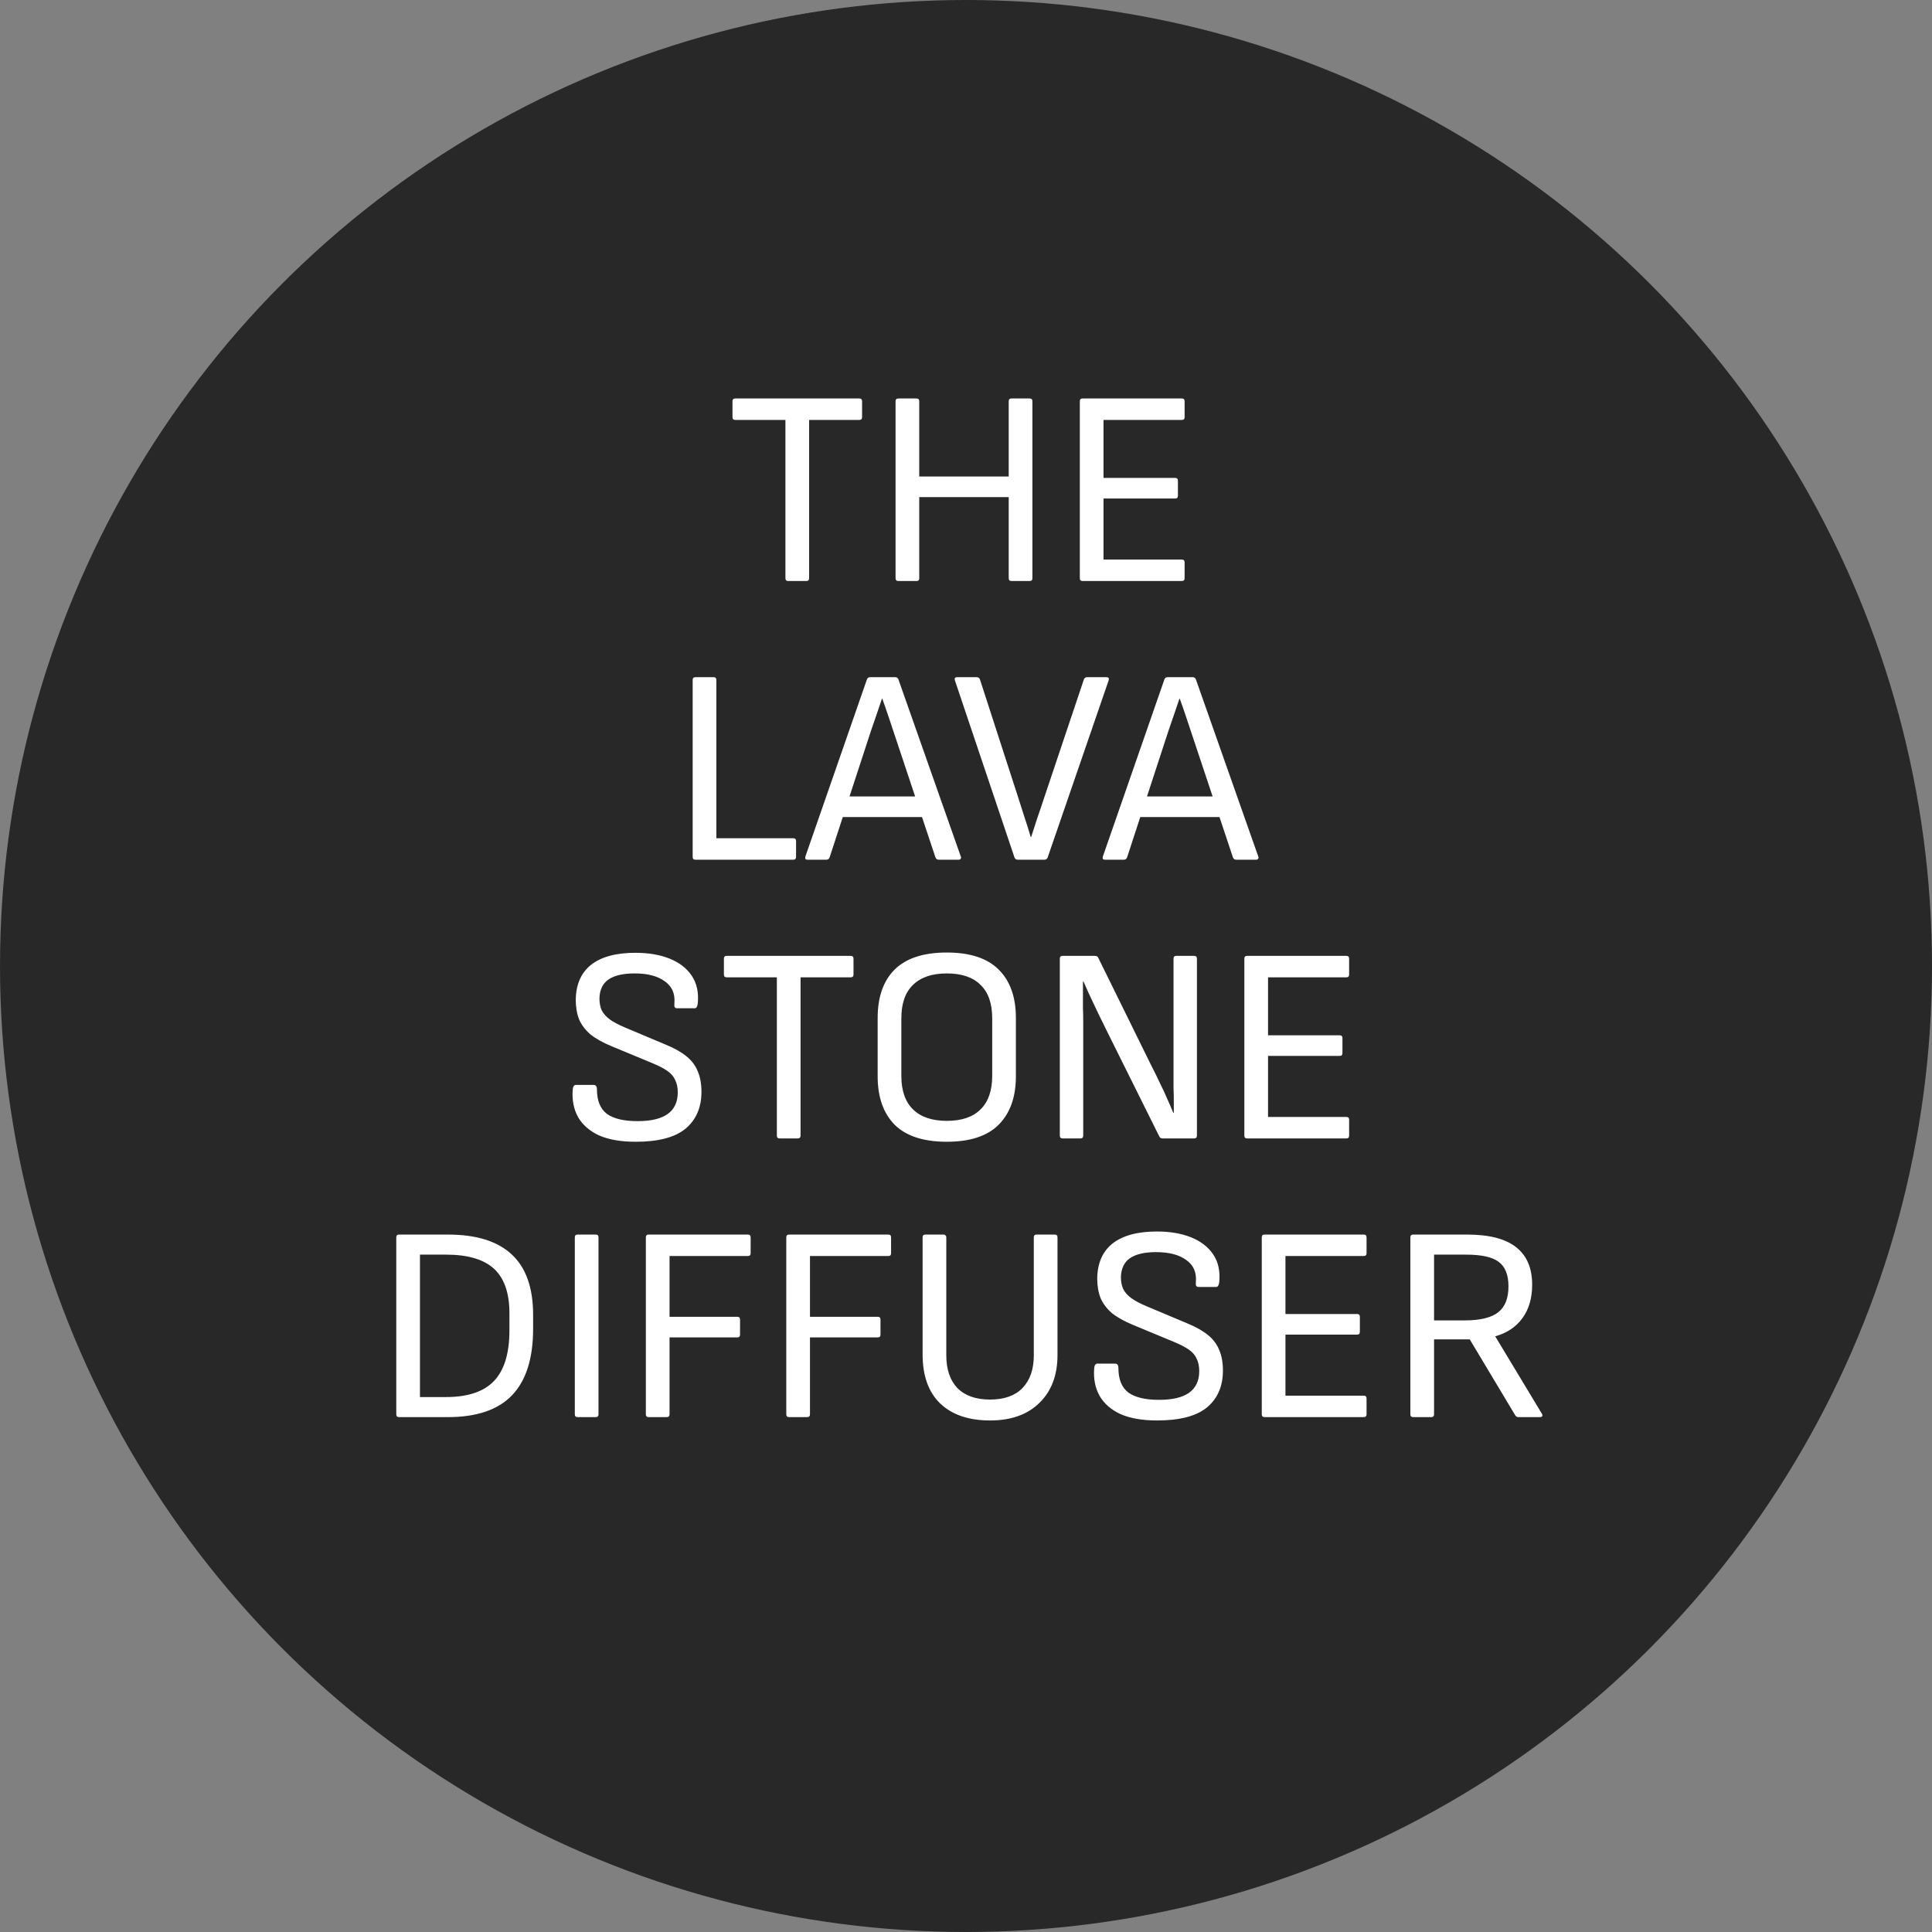 <svg width="409" height="409" viewBox="0 0 409 409" fill="none" xmlns="http://www.w3.org/2000/svg">
<rect x="0" y="0" width="409" height="409" fill="#808080" stroke="none"/>
<circle cx="204.5" cy="204.5" r="204.5" fill="#282828"/>
<path d="M166.864 123C166.471 123 166.274 122.803 166.274 122.41V88.898H155.654C155.261 88.898 155.064 88.701 155.064 88.308V84.945C155.064 84.552 155.261 84.355 155.654 84.355H181.909C182.303 84.355 182.499 84.552 182.499 84.945V88.308C182.499 88.701 182.303 88.898 181.909 88.898H171.289V122.41C171.289 122.803 171.093 123 170.699 123H166.864ZM190.178 123C189.785 123 189.588 122.803 189.588 122.41V84.945C189.588 84.552 189.785 84.355 190.178 84.355H194.013C194.407 84.355 194.603 84.552 194.603 84.945V100.875H213.542V84.945C213.542 84.552 213.739 84.355 214.132 84.355H217.967C218.361 84.355 218.557 84.552 218.557 84.945V122.41C218.557 122.803 218.361 123 217.967 123H214.132C213.739 123 213.542 122.803 213.542 122.41V105.241H194.603V122.41C194.603 122.803 194.407 123 194.013 123H190.178ZM229.185 123C228.792 123 228.595 122.803 228.595 122.41V84.945C228.595 84.552 228.792 84.355 229.185 84.355H250.189C250.583 84.355 250.779 84.552 250.779 84.945V88.308C250.779 88.701 250.583 88.898 250.189 88.898H233.61V101.17H248.773C249.167 101.17 249.363 101.367 249.363 101.76V104.946C249.363 105.339 249.167 105.536 248.773 105.536H233.61V118.457H250.189C250.583 118.457 250.779 118.654 250.779 119.047V122.41C250.779 122.803 250.583 123 250.189 123H229.185ZM147.225 182C146.831 182 146.635 181.803 146.635 181.41V143.945C146.635 143.552 146.831 143.355 147.225 143.355H151.06C151.453 143.355 151.65 143.552 151.65 143.945V177.457H167.934C168.327 177.457 168.524 177.654 168.524 178.047V181.41C168.524 181.803 168.327 182 167.934 182H147.225ZM170.959 182C170.527 182 170.369 181.784 170.487 181.351L183.526 143.827C183.644 143.512 183.88 143.355 184.234 143.355H189.485C189.839 143.355 190.075 143.512 190.193 143.827L203.409 181.351C203.488 181.548 203.468 181.705 203.35 181.823C203.272 181.941 203.134 182 202.937 182H198.748C198.394 182 198.158 181.843 198.04 181.528L189.19 154.978C188.797 153.798 188.404 152.618 188.01 151.438C187.617 150.258 187.204 149.078 186.771 147.898H186.712C186.319 149.039 185.926 150.199 185.532 151.379C185.139 152.52 184.746 153.66 184.352 154.801L175.62 181.528C175.502 181.843 175.266 182 174.912 182H170.959ZM177.508 172.973L178.747 168.607H194.795L196.093 172.973H177.508ZM215.474 182C215.12 182 214.884 181.843 214.766 181.528L202.14 144.004C202.022 143.571 202.179 143.355 202.612 143.355H206.742C207.096 143.355 207.332 143.512 207.45 143.827L215.592 168.961C216.025 170.298 216.457 171.655 216.89 173.032C217.362 174.409 217.795 175.785 218.188 177.162H218.306C218.739 175.825 219.171 174.487 219.604 173.15C220.076 171.813 220.528 170.475 220.961 169.138L229.457 143.827C229.575 143.512 229.811 143.355 230.165 143.355H234.236C234.669 143.355 234.826 143.571 234.708 144.004L221.787 181.528C221.669 181.843 221.433 182 221.079 182H215.474ZM233.935 182C233.502 182 233.345 181.784 233.463 181.351L246.502 143.827C246.62 143.512 246.856 143.355 247.21 143.355H252.461C252.815 143.355 253.051 143.512 253.169 143.827L266.385 181.351C266.464 181.548 266.444 181.705 266.326 181.823C266.247 181.941 266.11 182 265.913 182H261.724C261.37 182 261.134 181.843 261.016 181.528L252.166 154.978C251.773 153.798 251.379 152.618 250.986 151.438C250.593 150.258 250.18 149.078 249.747 147.898H249.688C249.295 149.039 248.901 150.199 248.508 151.379C248.115 152.52 247.721 153.66 247.328 154.801L238.596 181.528C238.478 181.843 238.242 182 237.888 182H233.935ZM240.484 172.973L241.723 168.607H257.771L259.069 172.973H240.484ZM134.572 241.708C131.425 241.708 128.829 241.256 126.784 240.351C124.778 239.407 123.303 238.109 122.359 236.457C121.454 234.805 121.08 232.897 121.238 230.734C121.277 230.026 121.513 229.672 121.946 229.672H125.663C126.135 229.672 126.371 229.987 126.371 230.616C126.371 233.015 127.079 234.746 128.495 235.808C129.911 236.831 132.074 237.342 134.985 237.342C137.777 237.342 139.882 236.85 141.298 235.867C142.753 234.844 143.481 233.31 143.481 231.265C143.481 230.242 143.304 229.377 142.95 228.669C142.635 227.922 142.084 227.273 141.298 226.722C140.511 226.171 139.449 225.621 138.112 225.07L129.439 221.471C127.629 220.724 126.154 219.898 125.014 218.993C123.912 218.049 123.106 216.987 122.595 215.807C122.123 214.588 121.887 213.211 121.887 211.677C121.926 208.412 123.008 205.934 125.132 204.243C127.295 202.552 130.422 201.706 134.513 201.706C137.305 201.706 139.724 202.119 141.77 202.945C143.815 203.771 145.369 204.971 146.431 206.544C147.493 208.117 147.925 210.045 147.729 212.326C147.65 213.073 147.434 213.447 147.08 213.447H143.304C143.107 213.447 142.95 213.368 142.832 213.211C142.753 213.054 142.733 212.759 142.773 212.326C142.93 210.32 142.242 208.786 140.708 207.724C139.213 206.623 137.089 206.072 134.336 206.072C131.897 206.072 130.048 206.505 128.79 207.37C127.57 208.235 126.941 209.573 126.902 211.382C126.902 212.326 127.059 213.152 127.374 213.86C127.728 214.568 128.298 215.217 129.085 215.807C129.911 216.397 131.032 216.987 132.448 217.577L141.003 221.176C142.812 221.923 144.267 222.749 145.369 223.654C146.47 224.559 147.257 225.621 147.729 226.84C148.24 228.02 148.496 229.456 148.496 231.147C148.496 234.451 147.375 237.047 145.133 238.935C142.891 240.784 139.37 241.708 134.572 241.708ZM165.049 241C164.656 241 164.459 240.803 164.459 240.41V206.898H153.839C153.446 206.898 153.249 206.701 153.249 206.308V202.945C153.249 202.552 153.446 202.355 153.839 202.355H180.094C180.488 202.355 180.684 202.552 180.684 202.945V206.308C180.684 206.701 180.488 206.898 180.094 206.898H169.474V240.41C169.474 240.803 169.278 241 168.884 241H165.049ZM200.43 241.708C195.513 241.708 191.836 240.508 189.397 238.109C186.998 235.67 185.798 232.248 185.798 227.843V215.512C185.798 211.067 186.998 207.645 189.397 205.246C191.836 202.847 195.513 201.647 200.43 201.647C205.347 201.647 209.005 202.847 211.404 205.246C213.843 207.645 215.062 211.067 215.062 215.512V227.843C215.062 232.248 213.843 235.67 211.404 238.109C209.005 240.508 205.347 241.708 200.43 241.708ZM200.43 237.283C203.577 237.283 205.956 236.477 207.569 234.864C209.221 233.251 210.047 230.891 210.047 227.784V215.571C210.047 212.424 209.221 210.064 207.569 208.491C205.956 206.878 203.577 206.072 200.43 206.072C197.323 206.072 194.943 206.878 193.291 208.491C191.639 210.064 190.813 212.424 190.813 215.571V227.784C190.813 230.891 191.639 233.251 193.291 234.864C194.943 236.477 197.323 237.283 200.43 237.283ZM224.95 241C224.557 241 224.36 240.803 224.36 240.41V202.945C224.36 202.552 224.557 202.355 224.95 202.355H231.794C232.148 202.355 232.384 202.493 232.502 202.768L243.594 225.306C244.342 226.761 244.991 228.079 245.541 229.259C246.131 230.439 246.643 231.54 247.075 232.563C247.547 233.586 247.98 234.589 248.373 235.572H248.491C248.491 234.746 248.491 233.9 248.491 233.035C248.491 232.13 248.472 231.226 248.432 230.321C248.432 229.416 248.432 228.531 248.432 227.666C248.432 226.761 248.432 225.896 248.432 225.07V202.945C248.432 202.552 248.629 202.355 249.022 202.355H252.798C253.192 202.355 253.388 202.552 253.388 202.945V240.41C253.388 240.803 253.192 241 252.798 241H246.131C245.777 241 245.541 240.862 245.423 240.587L234.508 218.639C233.879 217.341 233.269 216.102 232.679 214.922C232.089 213.703 231.519 212.503 230.968 211.323C230.418 210.143 229.887 208.963 229.375 207.783H229.257C229.257 208.806 229.257 209.789 229.257 210.733C229.257 211.638 229.257 212.542 229.257 213.447C229.297 214.352 229.316 215.276 229.316 216.22C229.316 217.125 229.316 218.088 229.316 219.111V240.41C229.316 240.803 229.12 241 228.726 241H224.95ZM264.015 241C263.622 241 263.425 240.803 263.425 240.41V202.945C263.425 202.552 263.622 202.355 264.015 202.355H285.019C285.412 202.355 285.609 202.552 285.609 202.945V206.308C285.609 206.701 285.412 206.898 285.019 206.898H268.44V219.17H283.603C283.996 219.17 284.193 219.367 284.193 219.76V222.946C284.193 223.339 283.996 223.536 283.603 223.536H268.44V236.457H285.019C285.412 236.457 285.609 236.654 285.609 237.047V240.41C285.609 240.803 285.412 241 285.019 241H264.015ZM84.48 300C84.086 300 83.89 299.803 83.89 299.41V261.945C83.89 261.552 84.086 261.355 84.48 261.355H94.805C100.862 261.355 105.385 262.771 108.375 265.603C111.364 268.396 112.859 272.644 112.859 278.347V281.297C112.859 287.59 111.364 292.291 108.375 295.398C105.425 298.466 100.901 300 94.805 300H84.48ZM88.905 295.752H94.451C99.053 295.752 102.435 294.611 104.599 292.33C106.762 290.049 107.844 286.489 107.844 281.651V277.993C107.844 273.745 106.762 270.618 104.599 268.612C102.435 266.606 99.053 265.603 94.451 265.603H88.905V295.752ZM122.277 300C121.883 300 121.687 299.803 121.687 299.41V261.945C121.687 261.552 121.883 261.355 122.277 261.355H126.112C126.505 261.355 126.702 261.552 126.702 261.945V299.41C126.702 299.803 126.505 300 126.112 300H122.277ZM137.315 300C136.921 300 136.725 299.803 136.725 299.41V261.945C136.725 261.552 136.921 261.355 137.315 261.355H158.319C158.712 261.355 158.909 261.552 158.909 261.945V265.308C158.909 265.701 158.712 265.898 158.319 265.898H141.74V278.76H156.077C156.47 278.76 156.667 278.957 156.667 279.35V282.536C156.667 282.929 156.47 283.126 156.077 283.126H141.74V299.41C141.74 299.803 141.543 300 141.15 300H137.315ZM167.045 300C166.652 300 166.455 299.803 166.455 299.41V261.945C166.455 261.552 166.652 261.355 167.045 261.355H188.049C188.442 261.355 188.639 261.552 188.639 261.945V265.308C188.639 265.701 188.442 265.898 188.049 265.898H171.47V278.76H185.807C186.2 278.76 186.397 278.957 186.397 279.35V282.536C186.397 282.929 186.2 283.126 185.807 283.126H171.47V299.41C171.47 299.803 171.273 300 170.88 300H167.045ZM209.592 300.708C205.069 300.708 201.549 299.508 199.031 297.109C196.553 294.71 195.314 291.248 195.314 286.725V261.945C195.314 261.552 195.511 261.355 195.904 261.355H199.739C199.936 261.355 200.074 261.414 200.152 261.532C200.27 261.611 200.329 261.748 200.329 261.945V286.902C200.329 289.891 201.116 292.212 202.689 293.864C204.302 295.477 206.603 296.283 209.592 296.283C212.582 296.283 214.863 295.477 216.436 293.864C218.049 292.212 218.855 289.891 218.855 286.902V261.945C218.855 261.552 219.052 261.355 219.445 261.355H223.28C223.674 261.355 223.87 261.552 223.87 261.945V286.843C223.87 291.13 222.592 294.513 220.035 296.991C217.518 299.469 214.037 300.708 209.592 300.708ZM244.966 300.708C241.819 300.708 239.223 300.256 237.178 299.351C235.172 298.407 233.697 297.109 232.753 295.457C231.848 293.805 231.475 291.897 231.632 289.734C231.671 289.026 231.907 288.672 232.34 288.672H236.057C236.529 288.672 236.765 288.987 236.765 289.616C236.765 292.015 237.473 293.746 238.889 294.808C240.305 295.831 242.468 296.342 245.379 296.342C248.172 296.342 250.276 295.85 251.692 294.867C253.147 293.844 253.875 292.31 253.875 290.265C253.875 289.242 253.698 288.377 253.344 287.669C253.029 286.922 252.479 286.273 251.692 285.722C250.905 285.171 249.843 284.621 248.506 284.07L239.833 280.471C238.024 279.724 236.549 278.898 235.408 277.993C234.307 277.049 233.5 275.987 232.989 274.807C232.517 273.588 232.281 272.211 232.281 270.677C232.32 267.412 233.402 264.934 235.526 263.243C237.689 261.552 240.816 260.706 244.907 260.706C247.7 260.706 250.119 261.119 252.164 261.945C254.209 262.771 255.763 263.971 256.825 265.544C257.887 267.117 258.32 269.045 258.123 271.326C258.044 272.073 257.828 272.447 257.474 272.447H253.698C253.501 272.447 253.344 272.368 253.226 272.211C253.147 272.054 253.128 271.759 253.167 271.326C253.324 269.32 252.636 267.786 251.102 266.724C249.607 265.623 247.483 265.072 244.73 265.072C242.291 265.072 240.443 265.505 239.184 266.37C237.965 267.235 237.335 268.573 237.296 270.382C237.296 271.326 237.453 272.152 237.768 272.86C238.122 273.568 238.692 274.217 239.479 274.807C240.305 275.397 241.426 275.987 242.842 276.577L251.397 280.176C253.206 280.923 254.662 281.749 255.763 282.654C256.864 283.559 257.651 284.621 258.123 285.84C258.634 287.02 258.89 288.456 258.89 290.147C258.89 293.451 257.769 296.047 255.527 297.935C253.285 299.784 249.765 300.708 244.966 300.708ZM267.702 300C267.309 300 267.112 299.803 267.112 299.41V261.945C267.112 261.552 267.309 261.355 267.702 261.355H288.706C289.1 261.355 289.296 261.552 289.296 261.945V265.308C289.296 265.701 289.1 265.898 288.706 265.898H272.127V278.17H287.29C287.684 278.17 287.88 278.367 287.88 278.76V281.946C287.88 282.339 287.684 282.536 287.29 282.536H272.127V295.457H288.706C289.1 295.457 289.296 295.654 289.296 296.047V299.41C289.296 299.803 289.1 300 288.706 300H267.702ZM299.161 300C298.768 300 298.571 299.803 298.571 299.41V261.945C298.571 261.552 298.768 261.355 299.161 261.355H310.548C315.229 261.355 318.69 262.24 320.932 264.01C323.214 265.78 324.354 268.435 324.354 271.975C324.354 274.807 323.666 277.167 322.289 279.055C320.952 280.904 319.044 282.182 316.566 282.89V282.949L326.419 299.292C326.537 299.489 326.557 299.666 326.478 299.823C326.4 299.941 326.242 300 326.006 300H321.463C321.149 300 320.913 299.862 320.755 299.587L311.138 283.539H303.586V299.41C303.586 299.803 303.39 300 302.996 300H299.161ZM303.586 279.527H310.017C313.321 279.527 315.701 278.957 317.156 277.816C318.612 276.675 319.339 274.846 319.339 272.329C319.339 269.89 318.651 268.16 317.274 267.137C315.937 266.114 313.636 265.603 310.371 265.603H303.586V279.527Z" fill="white"/>
</svg>
